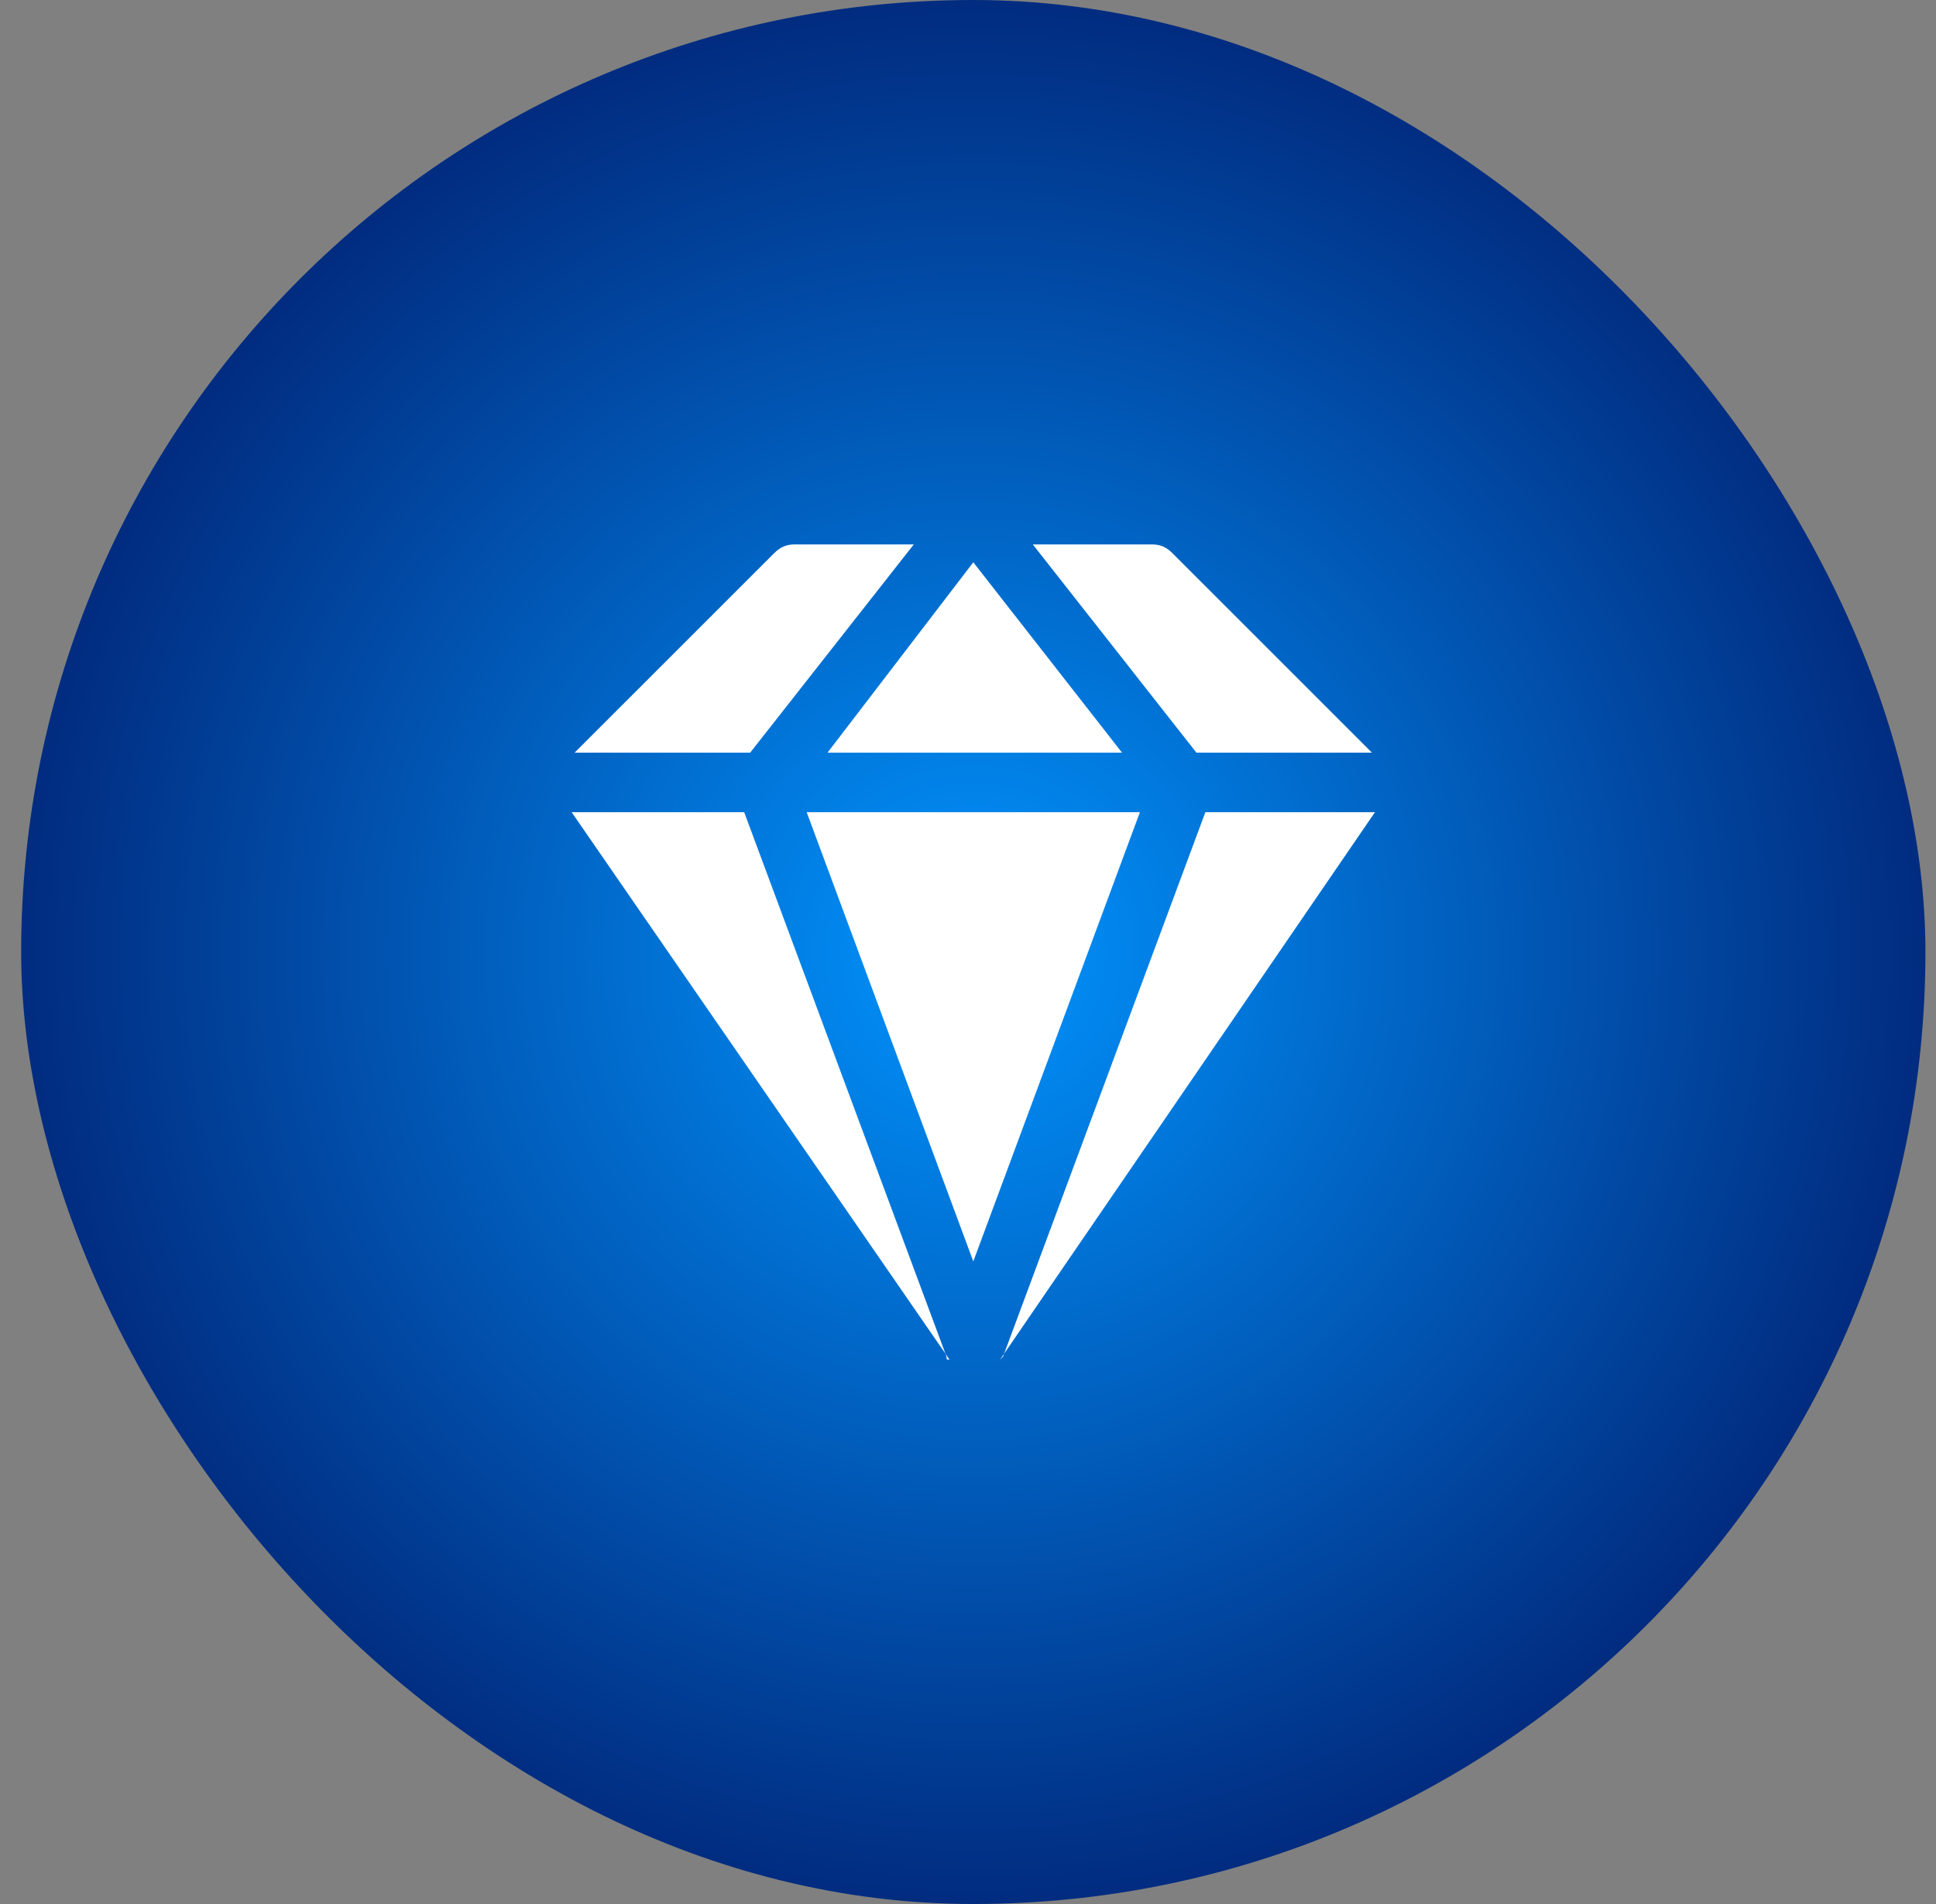 <svg width="61" height="60" viewBox="0 0 61 60" fill="none" xmlns="http://www.w3.org/2000/svg">
<rect x="0" y="0" width="61" height="60" fill="#808080" stroke="none"/>
<rect x="0.667" width="60" height="60" rx="30" fill="url(#paint0_radial_149_12228)"/>
<path d="M23.636 23.719H18.104L24.386 17.438C24.573 17.25 24.761 17.156 25.042 17.156H28.792L23.636 23.719Z" fill="white"/>
<path d="M30.667 17.719L35.354 23.719H26.073L30.667 17.719Z" fill="white"/>
<path d="M29.823 42.75C29.823 42.844 29.823 42.844 29.917 42.844L18.011 25.594H23.448L29.823 42.75Z" fill="white"/>
<path d="M35.917 25.594L30.667 39.75L25.417 25.594H35.917Z" fill="white"/>
<path d="M37.698 23.719L32.542 17.156H36.292C36.573 17.156 36.761 17.25 36.948 17.438L43.229 23.719H37.698Z" fill="white"/>
<path d="M43.323 25.594L31.511 42.844L31.604 42.75L37.979 25.594H43.323Z" fill="white"/>
<defs>
<radialGradient id="paint0_radial_149_12228" cx="0" cy="0" r="1" gradientUnits="userSpaceOnUse" gradientTransform="translate(30.667 30) rotate(90) scale(30)">
<stop stop-color="#0194FE"/>
<stop offset="1" stop-color="#012B7F"/>
</radialGradient>
</defs>
</svg>

